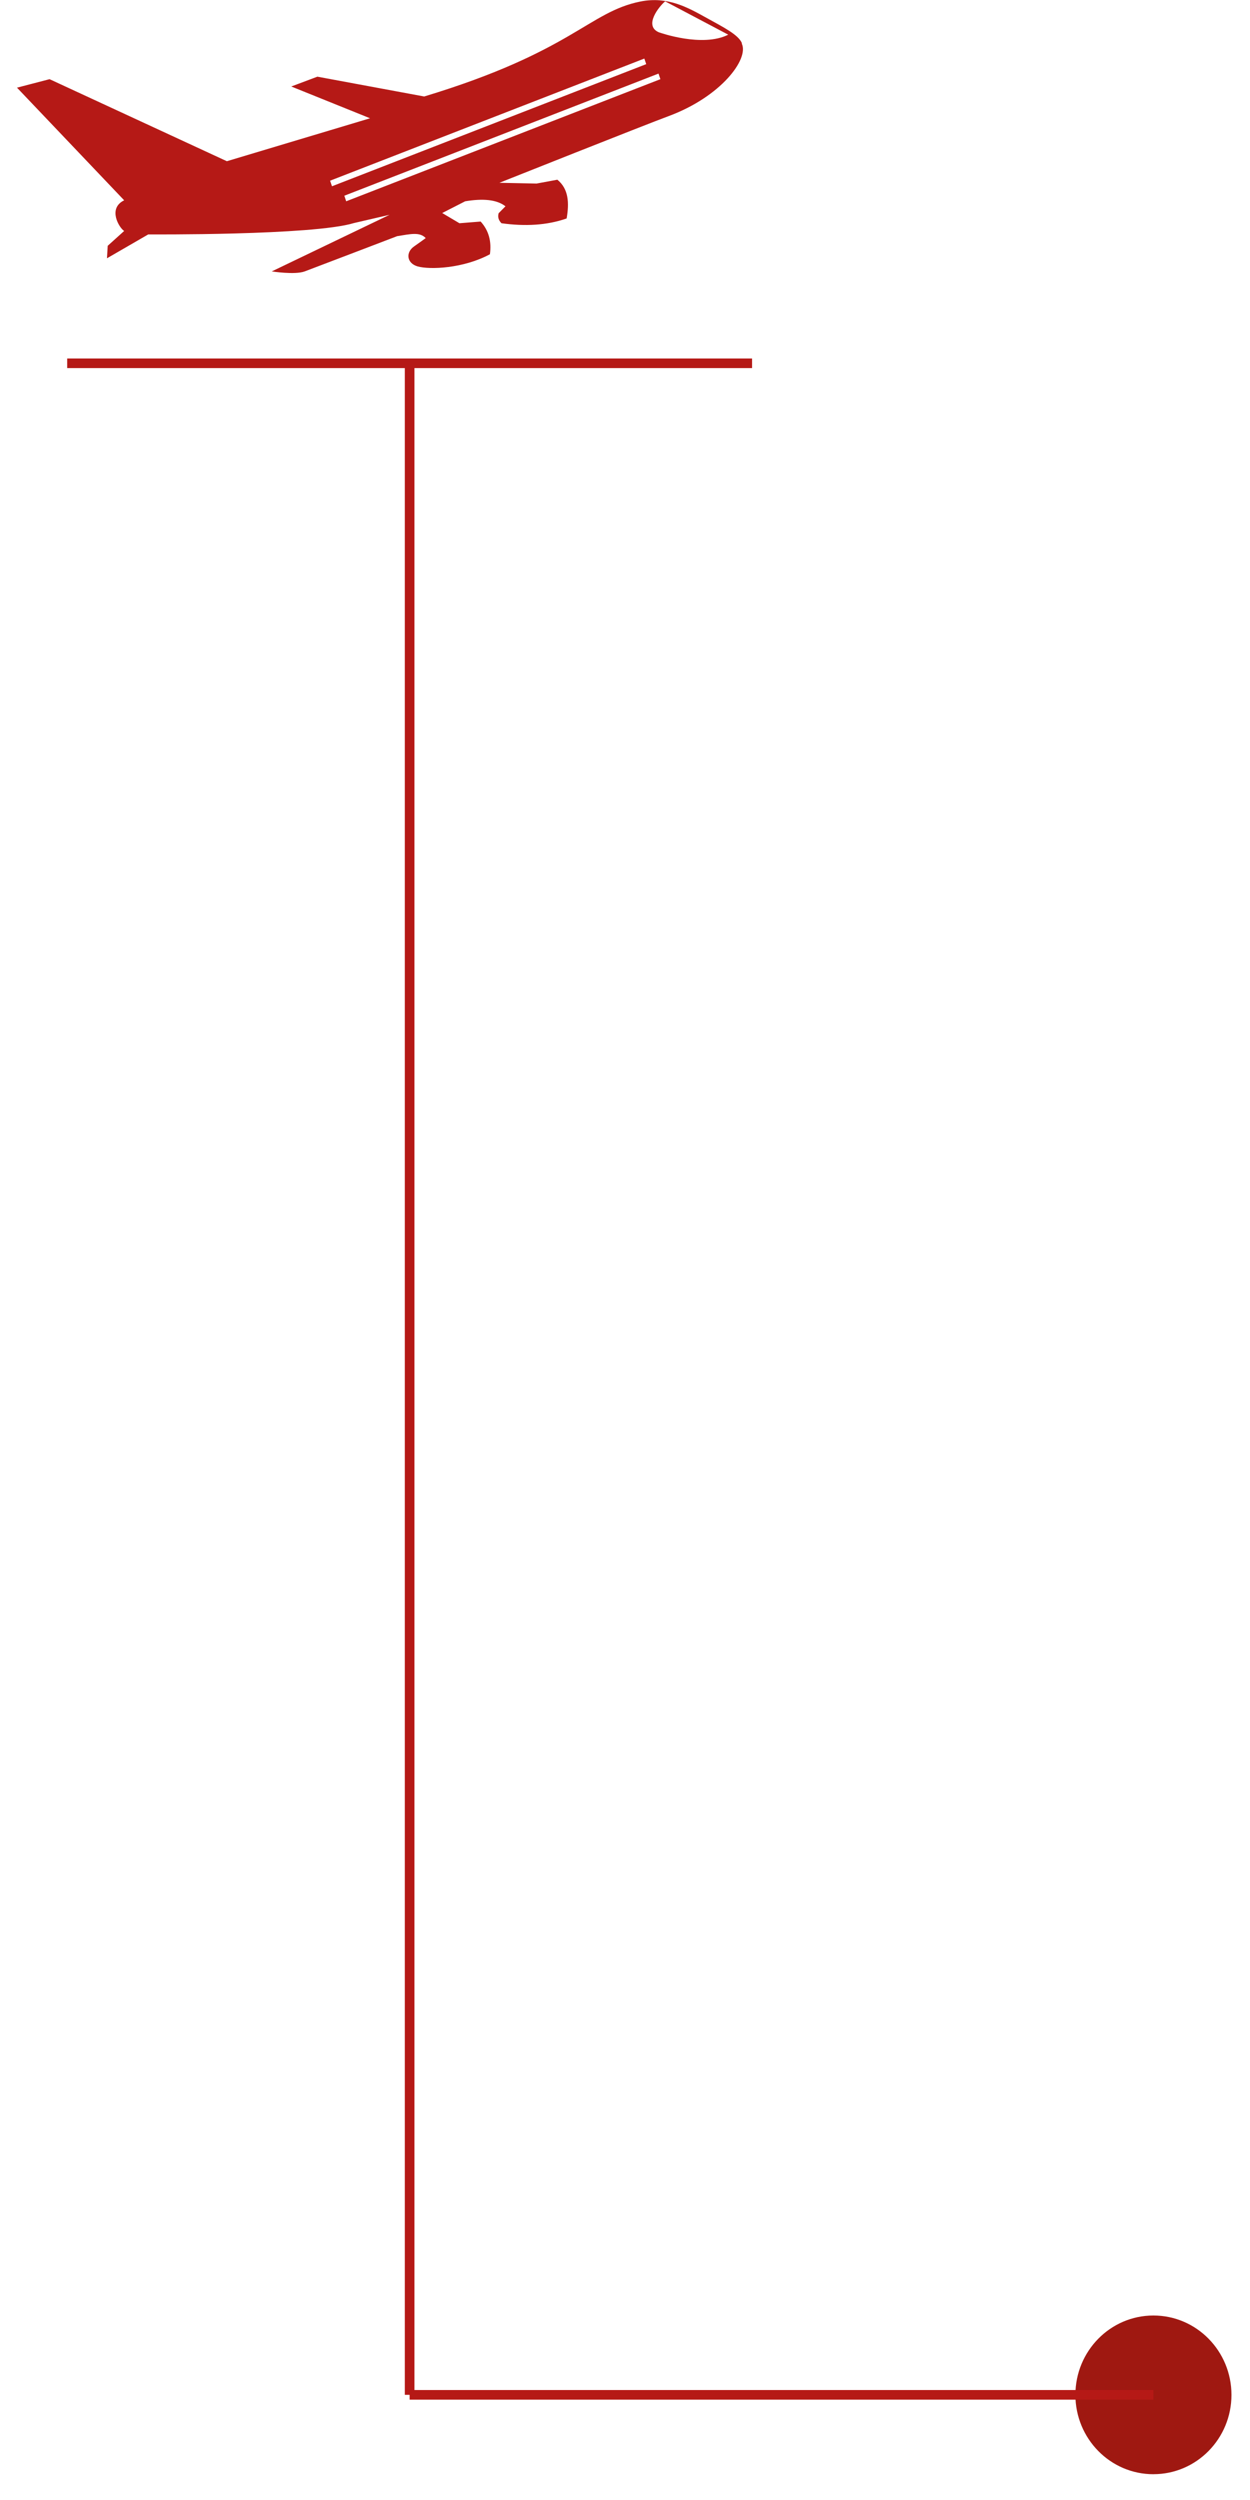 <svg width="47" height="94" fill="none" xmlns="http://www.w3.org/2000/svg"><path d="M27.893 1.615c-.142-.318-.697-.594-1.338-.949-.67-.369-1.439-.818-2.479-.608-1.944.391-2.556 1.883-8.126 3.57l-4.016-.745-.983.369 2.963 1.195L8.53 6.062 1.864 2.977l-1.225.319 4.03 4.236c-.633.305-.184 1.043 0 1.152l-.619.558-.028.47 1.552-.898s6.196.044 7.734-.427l1.34-.311-4.43 2.129s.868.137 1.239 0c.37-.138 3.475-1.325 3.475-1.325.506-.08.848-.167 1.075.072 0 0-.256.188-.434.311-.32.218-.292.63.128.754.463.13 1.724.08 2.72-.457.065-.47-.035-.883-.348-1.23l-.798.064-.648-.384.862-.441c.655-.109 1.182-.073 1.517.188l-.257.26c-.043.146 0 .269.107.377.883.123 1.71.08 2.45-.18.1-.58.078-1.109-.349-1.457l-.783.145-1.396-.029s5.512-2.194 6.36-2.506c1.972-.731 3.026-2.143 2.755-2.723v-.029zM12.412 6.794l11.815-4.592.071.21-11.815 4.592-.071-.21zm.605.775l-.07-.21L24.76 2.767l.071.21-11.815 4.592zm11.78-6.345c-.627-.239 0-1 .213-1.173l2.372 1.253c-.976.492-2.578-.08-2.578-.08h-.007z" fill="#B51916"/><path d="M43.369 93.03c1.62 0 2.934-1.335 2.934-2.983 0-1.648-1.314-2.984-2.934-2.984s-2.934 1.336-2.934 2.984 1.313 2.984 2.934 2.984z" fill="#9F1811"/><path d="M15.402 13.66v76.386m27.967 0H15.402M2.526 13.66h25.752" stroke="#B51916" stroke-width=".362" stroke-miterlimit="10"/></svg>